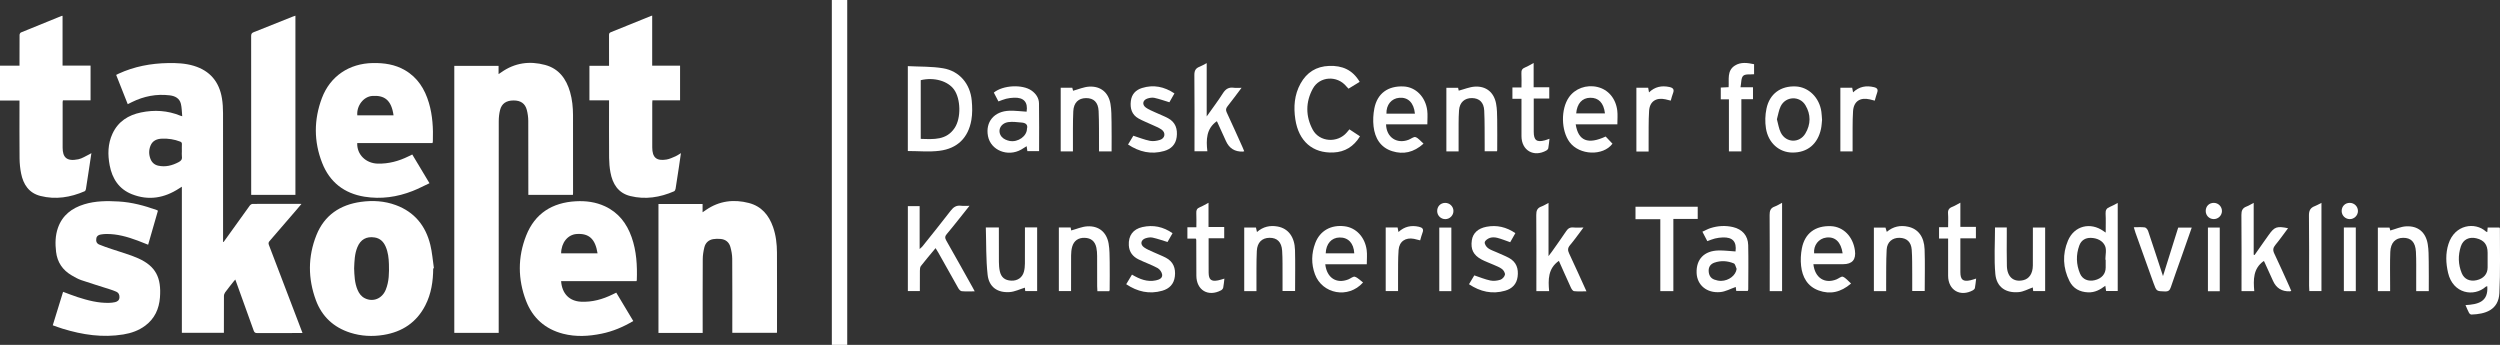 <?xml version="1.0" encoding="UTF-8"?><svg id="talentskole_logo_Billede" xmlns="http://www.w3.org/2000/svg" viewBox="0 0 2234.85 308.32"><rect x="0" y="0" width="2234.85" height="308.32" fill="#333333" stroke="none"/><defs><style>.cls-1{fill:#fff;}</style></defs><path class="cls-1" d="m199.85,216.36c1.25-1.73,2.5-3.45,3.74-5.18,6.53-9.12,13.04-18.26,19.64-27.33.56-.77,1.71-1.57,2.59-1.57,14.14-.1,28.29-.07,42.43-.06.28,0,.56.05,1.23.12-1.65,1.94-3.1,3.68-4.58,5.4-7.95,9.24-15.89,18.5-23.89,27.7-1.01,1.16-1.19,2.08-.63,3.54,9.73,25.38,19.4,50.79,29.08,76.19.29.75.57,1.5.96,2.53h-2.5c-12.65,0-25.3-.04-37.94.05-1.79.01-2.59-.5-3.2-2.2-5.2-14.64-10.5-29.24-15.77-43.85-.18-.49-.36-.98-.68-1.82-.64.74-1.15,1.3-1.62,1.89-2.5,3.17-5.05,6.31-7.43,9.57-.64.88-1.08,2.14-1.09,3.22-.08,10.1-.05,20.21-.05,30.31v2.64h-37.57v-130.61c-.98.62-1.7,1.05-2.4,1.51-13.23,8.67-27.35,11.11-42.26,5.21-11.59-4.59-17.61-13.93-19.87-25.81-1.84-9.64-1.7-19.24,2.52-28.35,5.04-10.86,14.11-16.58,25.44-18.93,11.98-2.49,23.79-1.8,35.23,2.89.33.14.69.21,1.66.5-.38-3.92-.34-7.61-1.18-11.09-1.21-5.02-5.28-7.04-10.03-7.61-11.83-1.42-23.06.77-33.71,6.02-1.2.59-2.39,1.19-3.79,1.88-3.46-8.75-6.86-17.34-10.34-26.16.77-.39,1.46-.78,2.18-1.1,14.02-6.44,28.82-9.22,44.17-9.48,7.81-.13,15.56.19,23.1,2.48,14.41,4.38,22.64,14.23,25.09,28.9.74,4.4.98,8.93.99,13.4.08,37.57.04,75.14.04,112.71,0,.78,0,1.57,0,2.35.15.05.3.1.45.14Zm-37.28-81.24c0-2.09-.08-4.19.03-6.27.07-1.27-.45-1.85-1.58-2.29-5.23-2.04-10.68-2.82-16.24-2.61-4.48.17-8.38,1.7-10.24,6.27-1.59,3.9-1.56,7.87-.06,11.78,1.24,3.21,3.57,5.35,6.94,6.1,6.52,1.44,12.54-.14,18.32-3.19,2.03-1.07,3.22-2.38,2.87-4.87-.23-1.61-.04-3.28-.04-4.92Z"/><path class="cls-1" d="m512.14,174.2h-39.84v-2.83c0-21.11.05-42.21-.06-63.32-.02-3.25-.47-6.59-1.29-9.74-1.51-5.84-5.52-8.53-11.85-8.51-6.5.02-10.61,2.73-12.08,8.57-.81,3.23-1.17,6.65-1.17,9.98-.07,62.05-.05,124.1-.05,186.15v3.04h-39.69V58.9h39.58v7.36c1.1-.74,1.81-1.19,2.49-1.67,11.99-8.47,25.22-10.28,39.12-6.54,12.31,3.31,18.91,12.43,22.31,24.22,1.94,6.74,2.6,13.67,2.63,20.63.09,23.2.03,46.41.03,69.61,0,.52-.07,1.03-.12,1.7Z"/><path class="cls-1" d="m628.14,297.62h-39.51v-115.27h39.44v7.42c1.28-.89,2.16-1.5,3.05-2.11,11.81-8.1,24.78-9.74,38.36-6.19,11.21,2.92,17.88,10.86,21.6,21.54,2.57,7.36,3.44,15.02,3.48,22.73.11,23.5.04,47,.04,70.51,0,.36-.05.73-.08,1.27h-39.88c0-.92,0-1.8,0-2.67,0-21.18.08-42.36-.07-63.54-.02-3.53-.71-7.14-1.65-10.56-1.18-4.26-4.3-6.78-8.8-7.15-2.21-.18-4.5-.19-6.67.19-4.04.72-6.79,3.33-7.77,7.23-.86,3.44-1.44,7.05-1.46,10.6-.13,21.03-.07,42.06-.07,63.1,0,.88,0,1.77,0,2.91Z"/><path class="cls-1" d="m387.26,239.91c-.06,11.49-1.73,22.66-7.02,33.01-7.8,15.26-20.55,23.7-37.23,26.45-10.1,1.66-20.14,1.16-29.93-1.97-14.82-4.73-25.28-14.44-30.67-28.96-7.18-19.37-7.25-39.05.45-58.27,7.12-17.77,21.13-27.14,39.8-29.72,10.57-1.46,21.07-.83,31.17,2.9,16.74,6.17,26.67,18.51,30.84,35.49,1.68,6.84,2.18,13.98,3.22,20.98l-.63.09Zm-70.7-.3c.23,6.62.42,13.28,3.09,19.55,1.35,3.18,3.3,5.86,6.48,7.45,7.33,3.67,15.44.42,18.71-7.61,3.01-7.38,3.06-15.17,2.83-22.96-.16-5.33-.75-10.59-2.9-15.55-1.9-4.38-4.94-7.46-9.85-8.22-7.41-1.15-12.65,1.83-15.49,8.81-2.42,5.94-2.59,12.23-2.85,18.54Z"/><path class="cls-1" d="m501.59,251.29c.81,11.39,7.53,17.89,17.71,18.41,10.03.51,19.39-2.1,28.31-6.5,1-.5,2.01-.98,3.29-1.6,5.05,8.43,10.1,16.85,15.2,25.37-9.03,5.35-18.35,9.28-28.39,11.33-11.4,2.33-22.87,2.98-34.25.07-16.06-4.11-27.31-14.07-33.21-29.45-7.41-19.33-7.48-39.07.09-58.29,7.82-19.85,23.37-29.57,44.44-30.71,9-.49,17.77.66,26.03,4.49,12.07,5.6,19.46,15.28,23.8,27.55,4.42,12.48,5.11,25.43,4.65,38.51,0,.21-.13.41-.27.83h-67.41Zm.03-24.8h32.56c-2.01-12.88-7.63-18.04-18.67-17.31-7.97.53-13.81,7.77-13.89,17.31Z"/><path class="cls-1" d="m386.66,127.88h-67.32c-.4,10.22,7.64,18.15,18.41,18.4,9.71.22,18.78-2.26,27.42-6.52,1.06-.52,2.13-1.04,3.37-1.65,5.07,8.45,10.09,16.82,15.4,25.68-5.15,2.4-9.96,4.94-15,6.92-13.9,5.48-28.33,7.52-43.13,5.13-18.13-2.93-31.06-13.03-37.78-30.1-7.56-19.19-7.52-38.81-.26-58.07,7.41-19.64,24.43-30.93,45.44-31.31,10.12-.18,19.85,1.21,28.74,6.36,11.41,6.61,17.82,16.96,21.47,29.26,3.33,11.24,3.92,22.8,3.53,34.43-.01.43-.17.85-.29,1.47Zm-34.86-24.8c-1.92-13.88-8.35-18.05-19-17.31-7.89.55-14.13,8.83-13.4,17.31h32.39Z"/><path class="cls-1" d="m141.19,188.33c-2.92,10.14-5.8,20.16-8.76,30.44-3.21-1.27-6.2-2.52-9.25-3.65-9.15-3.4-18.45-6.1-28.34-5.95-1.56.02-3.14.19-4.68.45-1.92.34-3.6,1.12-4.02,3.33-.5,2.64.14,4.62,2.52,5.65,3.61,1.56,7.4,2.74,11.13,4.03,7.9,2.73,16.05,4.86,23.65,8.24,15.83,7.04,20.9,17.35,19.55,35.02-.78,10.22-4.72,18.93-13.14,25.23-5.82,4.35-12.49,6.69-19.57,7.85-18.5,3.04-36.48.33-54.19-5.1-2.92-.89-5.77-1.98-8.93-3.07,3.1-10.04,6.14-19.92,9.23-29.93,4.36,1.6,8.56,3.3,12.85,4.69,9.2,2.97,18.51,5.43,28.3,5.17,1.78-.05,3.59-.23,5.32-.63,2.08-.49,3.72-1.66,3.92-4.04.21-2.4-.68-4.32-2.9-5.33-1.89-.86-3.88-1.54-5.86-2.17-8.45-2.72-16.96-5.27-25.36-8.14-3.01-1.03-5.85-2.66-8.61-4.27-8.06-4.71-12.83-11.68-13.93-21.04-.85-7.28-.78-14.5,1.69-21.49,3.98-11.24,12.39-17.59,23.42-20.99,10.11-3.12,20.5-3.12,30.89-2.52,11.73.67,22.97,3.71,33.99,7.65.27.1.52.28,1.07.59Z"/><path class="cls-1" d="m544.45,89.67h-17.54v-30.84h17.54c0-1.01,0-1.79,0-2.57,0-8.3.02-16.61-.02-24.91,0-1.25.24-2,1.56-2.53,11.99-4.8,23.95-9.68,35.92-14.54.26-.11.54-.16,1.1-.32v44.74h24.93v31.02h-24.72c-.06.89-.15,1.61-.15,2.33,0,13.24-.01,26.49,0,39.73,0,8.98,3.72,12.3,12.65,10.86,2.81-.45,5.5-1.78,8.16-2.91,1.56-.66,2.94-1.71,4.83-2.84-.62,4.31-1.17,8.25-1.76,12.18-.98,6.58-1.96,13.16-3.03,19.72-.13.82-.7,1.95-1.37,2.24-12.6,5.48-25.69,7.55-39.15,4.22-10.83-2.68-15.84-10.88-17.72-21.22-.77-4.24-1.14-8.61-1.18-12.93-.13-16.23-.06-32.47-.06-48.71,0-.8,0-1.6,0-2.72Z"/><path class="cls-1" d="m0,58.68h17.44c0-2.44,0-4.74,0-7.03,0-6.81-.04-13.62.05-20.43.01-.75.6-1.92,1.21-2.18,12.07-5,24.19-9.89,36.31-14.79.19-.08.43-.05.91-.1v44.5h25.04v31.03h-24.69c-.12.62-.28,1.04-.28,1.45-.01,13.62-.03,27.24,0,40.86.02,8.51,3.43,12.57,13.99,10.41,3.47-.71,6.64-2.93,9.93-4.48.53-.25,1.01-.57,1.8-1.02-.8,5.3-1.55,10.31-2.31,15.32-.85,5.62-1.67,11.24-2.59,16.84-.11.7-.58,1.66-1.14,1.91-12.75,5.51-25.95,7.66-39.59,4.18-10.26-2.62-15.24-10.28-17.21-20.08-.89-4.44-1.34-9.04-1.39-13.57-.16-16.31-.06-32.63-.06-48.94v-2.7H0v-31.17Z"/><path class="cls-1" d="m264.09,14.02v160.19h-39.54v-2.34c0-46.55,0-93.1-.04-139.65,0-1.81.45-2.74,2.23-3.43,11.69-4.58,23.32-9.29,34.98-13.95.68-.27,1.39-.48,2.37-.81Z"/><path class="cls-1" d="m811.54,135.01V59.12c10.69.57,21.31.18,31.56,1.92,14.63,2.48,24.21,13.89,25.58,28.88.53,5.75.66,11.73-.33,17.37-2.76,15.83-12.44,25.49-28.52,27.51-9.23,1.16-18.72.21-28.3.21Zm11.55-10.88c11.53.38,23,1.38,30.39-9.87,5.79-8.82,5.36-25.79-.56-34.12-5.53-7.78-17.97-11.33-29.84-8.47v52.46Z"/><path class="cls-1" d="m2223.48,207.48c.11-1.38.21-2.57.33-4.05h10.53c.18.33.42.57.42.81-.08,19.27.49,38.57-.48,57.79-.76,15.24-12.71,18.79-25.01,19.16-.71.02-1.74-.8-2.11-1.5-1.1-2.04-1.94-4.21-3.15-6.95,11.03-.63,20.56-2.76,19.46-16.89-.51.17-1.05.19-1.37.48-10.47,9.33-29.29,6.39-33.66-12.37-2.02-8.66-2.38-17.33.33-25.85,5.61-17.61,23.9-19.82,33.41-11.21.27.25.7.33,1.29.59Zm.3,24.63v-6.22c0-7.15-3.14-11.18-10-12.86-6.43-1.57-11.88,1.01-13.92,7.22-2.62,7.99-2.43,16.12.78,23.93,2.26,5.49,7.37,7.66,13.35,6.29,6.2-1.43,9.78-5.55,9.79-11.3,0-2.35,0-4.7,0-7.05Z"/><path class="cls-1" d="m871.33,260.44c-4.27,0-7.98.22-11.63-.13-1.12-.11-2.41-1.58-3.07-2.75-6.04-10.59-11.96-21.26-17.92-31.9-.65-1.17-1.4-2.28-2.36-3.84-4.57,5.52-8.97,10.64-13.11,15.97-.82,1.05-.88,2.86-.91,4.32-.1,5.94-.04,11.88-.04,18.08h-10.72v-75.93h10.53v38.35c1.22-1.13,1.91-1.62,2.42-2.26,8.48-10.63,17.06-21.18,25.32-31.97,2.52-3.3,5.18-5.01,9.36-4.45,2.13.29,4.33.05,7.47.05-3.48,4.38-6.36,8.02-9.26,11.64-3.65,4.54-7.22,9.15-11.02,13.57-1.72,1.99-1.8,3.52-.49,5.82,8.04,14.08,15.91,28.26,23.83,42.41.45.81.87,1.64,1.6,3.02Z"/><path class="cls-1" d="m1882.36,207.92c0-6.19.21-11.6-.08-16.99-.17-3.15.93-4.85,3.78-5.96,2.3-.89,4.43-2.21,7.06-3.55v78.74h-10.4c-.22-1.48-.42-2.89-.69-4.7-4.74,3.63-9.52,6.13-15.42,5.88-7.45-.31-13.31-3.44-16.6-10-5.9-11.75-6.47-24.13-1.38-36.22,5.6-13.29,20.01-16.88,31.77-8.54.42.3.86.58,1.97,1.34Zm0,24.2c-.09,0-.19,0-.28,0,0-4.13,1.23-8.81-.3-12.27-2.11-4.78-7.25-7.09-12.7-7.21-4.88-.11-8.61,2.17-10.31,6.85-3.05,8.39-2.81,16.87.64,25.05,2.22,5.26,7.4,7.3,13.15,5.94,6.22-1.47,9.79-5.59,9.8-11.3,0-2.35,0-4.7,0-7.05Z"/><path class="cls-1" d="m1215.48,73.17c-3.48,2.13-6.64,4.06-9.98,6.1-.75-.79-1.43-1.42-2.02-2.14-8.11-9.85-23.8-9.05-29.91,2.15-6.52,11.94-6.51,24.66-.08,36.63,6.01,11.19,22.24,12.2,30.47,2.49.71-.84,1.41-1.68,2.33-2.78,3.14,2.06,6.19,4.07,9.46,6.23-5.6,9.18-13.46,14-23.69,14.46-18.59.84-31.16-10.05-34.12-29.68-1.66-11.01-.9-21.91,4.66-31.93,5.55-10,14.04-15.37,25.58-15.78,11.55-.42,20.89,3.39,27.29,14.24Z"/><path class="cls-1" d="m1393.53,233.2c-9.78,6.83-9.6,16.83-8.7,27.06h-11.41v-4.45c0-21.21.1-42.43-.09-63.64-.04-3.83.88-6.24,4.59-7.56,2.06-.73,3.94-1.97,6.37-3.22v47.55c1.53-2.02,2.38-3.08,3.16-4.19,4.22-6.01,8.53-11.96,12.6-18.07,1.63-2.46,3.47-3.62,6.47-3.33,2.7.26,5.44.05,9.02.05-4.36,5.77-7.99,10.97-12.06,15.79-2.15,2.54-2.09,4.58-.76,7.4,5.17,10.99,10.14,22.09,15.49,33.84-4.11,0-7.66.24-11.13-.15-1.04-.12-2.18-1.84-2.75-3.08-3.7-8.02-7.25-16.1-10.78-24.01Z"/><path class="cls-1" d="m917.72,99.84c1.34-8.43-2.43-12.84-11.28-12.5-2.34.09-4.71.39-6.99.94-2.26.54-4.42,1.51-6.92,2.39-1.4-2.69-2.77-5.33-4.11-7.9,8.21-6.71,25.6-7.53,33.7-1.82,3.97,2.8,6.6,6.66,6.68,11.45.24,14.12.08,28.24.08,42.68h-10.49c-.18-1.31-.37-2.63-.62-4.39-1.69,1.06-3.22,2.09-4.81,2.99-12.08,6.86-27.29.73-29.75-11.96-2.47-12.72,5.51-22.34,19.23-22.73,5.06-.14,10.15.54,15.27.85Zm.34,15.19c1-3.52-1.15-5.2-4.74-5.48-3.98-.31-8.07-.95-11.96-.39-7.14,1.02-10.23,8.07-5.86,13.22,1.61,1.89,4.57,3.16,7.11,3.63,7.43,1.37,15.41-4.28,15.44-10.99Z"/><path class="cls-1" d="m1551.47,224.77c1.11-8.7-2.55-12.86-11.47-12.51-2.34.09-4.71.41-6.98.96-2.25.54-4.39,1.5-6.78,2.35-1.4-2.68-2.73-5.24-4.4-8.44,2.55-1.15,4.8-2.42,7.21-3.2,6.59-2.11,13.34-2.51,20.11-.94,8.29,1.92,13.44,7.63,13.63,16.13.3,13.17.07,26.36.04,39.54,0,.39-.22.78-.41,1.41h-10.33c-.18-1.46-.35-2.8-.44-3.54-4.54,1.57-9.06,4.13-13.78,4.57-12.12,1.13-20.79-6.27-21.2-17.08-.47-12.27,6.79-19.87,19.65-20.12,4.94-.1,9.89.55,15.16.88Zm.97,15.63c-.8-1.7-1.2-4.39-2.48-4.92-5.62-2.33-11.6-2.73-17.44-.67-3.24,1.15-5.18,3.63-5.08,7.32.1,3.65,1.56,6.52,5.08,7.82,1.91.7,4.04,1.18,6.06,1.14,7.08-.14,13.15-5.06,13.86-10.69Z"/><path class="cls-1" d="m2048.29,260.12c-.8.18-1.07.29-1.34.3q-10.66.38-15-9.32c-2.61-5.8-5.25-11.59-7.9-17.37-.11-.23-.4-.38-.4-.38-9.55,6.69-9.34,16.71-8.46,26.93h-11.4c0-1.57,0-3.04,0-4.51,0-21.21.11-42.43-.1-63.64-.04-3.88,1-6.19,4.63-7.54,2.05-.76,3.93-2,6.35-3.26v46.36c.27.09.53.19.8.28,2.82-4.02,5.63-8.05,8.46-12.07,1.35-1.93,2.73-3.84,4.09-5.76,5.29-7.43,7.29-8.16,17.37-6.12-3.81,5.08-7.36,10.15-11.29,14.9-2.12,2.56-2.49,4.64-1.02,7.72,4.67,9.73,9.01,19.61,13.47,29.44.56,1.24,1.07,2.5,1.72,4.03Z"/><path class="cls-1" d="m1112.28,135.24c-.85.17-1.12.27-1.39.27q-10.6.31-14.96-9.39c-2.61-5.8-5.26-11.59-7.91-17.37-.1-.22-.41-.34-.38-.32-9.35,6.69-9.51,16.45-8.33,26.79h-11.51c0-1.44,0-2.91,0-4.39,0-21.22.12-42.43-.11-63.65-.04-3.9,1.07-6.17,4.65-7.52,2.05-.77,3.93-1.98,6.37-3.24v47.66c5.32-7.53,10.18-13.9,14.45-20.64,2.45-3.88,5.27-5.64,9.8-4.99,1.99.28,4.04.05,6.92.05-4.57,6.04-8.47,11.38-12.58,16.56-1.48,1.87-1.67,3.35-.64,5.55,4.75,10.15,9.31,20.39,13.93,30.61.56,1.23,1.05,2.5,1.67,4.01Z"/><path class="cls-1" d="m1221.8,236.25h-37.09c1.37,12.16,9.98,17.68,20.58,13.54,2.03-.79,4.38-2.91,5.9-2.4,2.73.92,4.94,3.38,7.29,5.13-13.24,14.86-36.46,10.22-42.97-7.26-3.45-9.27-3.23-18.81.29-28.04,4.21-11.05,14.13-16.5,26.3-14.93,10.19,1.31,18.08,9.63,19.63,21.26.54,4.03.09,8.2.09,12.72Zm-11.17-9.81c-.44-9.04-5.43-14.31-13.17-14.14-7.21.16-12.04,5.57-12.35,14.14h25.52Z"/><path class="cls-1" d="m1272.55,128.42c-8.85,7.96-18.1,9.81-27.95,6.74-10.56-3.29-15.54-11.74-16.73-22.2-.6-5.27-.3-10.84.72-16.05,2.62-13.4,12.15-20.28,26.13-19.63,10.82.5,19.63,9.27,21.15,21.52.49,3.92.08,7.96.08,12.37h-36.9c.25,11.56,9.58,17.78,20.1,13.8,2.15-.81,4.65-2.96,6.27-2.4,2.54.88,4.46,3.54,7.12,5.85Zm-7.7-26.83c-.95-9.73-6.09-14.79-13.92-14.18-7.06.55-11.79,6.27-11.54,14.18h25.46Z"/><path class="cls-1" d="m1408.58,111.17c2.35,14.83,10.98,18.19,26.78,10.87,1.99,2.09,4.06,4.27,6.1,6.42-8.44,11.23-29.55,10.36-38.3-1.37-7.69-10.31-8-29.55-.64-40.11,5.47-7.85,15.53-11.52,25.37-9.25,9.63,2.22,16.48,10.08,17.85,21.06.49,3.92.08,7.95.08,12.38h-37.24Zm.44-9.77h25.72c-1.1-9.43-5.66-14.13-13.23-14.01-7.18.12-11.77,5.19-12.49,14.01Z"/><path class="cls-1" d="m1654.74,253.46c-9.3,7.94-18.72,9.87-28.88,6.23-10.11-3.62-14.68-11.94-15.79-22.02-.57-5.14-.28-10.56.7-15.64,2.59-13.48,11.99-20.41,25.94-19.86,11.05.44,19.74,9.2,21.48,21.68q1.72,12.32-10.58,12.32h-26.55c1.33,12.17,10.02,17.78,20.53,13.63,2.03-.8,4.49-2.99,5.87-2.42,2.63,1.1,4.62,3.73,7.28,6.08Zm-7.54-27.01c-1.45-10.18-6.76-15.1-14.63-14.08-6.86.89-11.52,6.92-10.86,14.08h25.49Z"/><path class="cls-1" d="m1628.81,107.25c-.27,2.4-.36,5.2-.93,7.89-2.9,13.7-12.23,21.37-25.66,21.24-11.74-.11-21.49-8.55-23.57-21.62-.92-5.74-.73-11.97.47-17.66,2.79-13.31,12.78-20.46,26.18-19.83,11.52.54,21.13,9.98,22.89,22.58.33,2.32.4,4.68.62,7.4Zm-40.36-.63c1.16,4.12,1.67,8.38,3.5,11.98,4.67,9.21,16.65,9.6,21.94.74,4.92-8.26,5-17.03.04-25.29-5.17-8.63-17.66-8.08-22.09.94-1.73,3.51-2.26,7.61-3.39,11.63Z"/><path class="cls-1" d="m1828.23,260.18h-10.69c-.15-1.33-.28-2.53-.35-3.23-4.04,1.42-8.1,3.75-12.34,4.16-11.76,1.15-20.05-4.46-21.13-16.13-1.26-13.69-.3-27.59-.3-41.63h10.52c0,2.27,0,4.44,0,6.61.01,9.29-.18,18.58.09,27.86.28,9.84,6.05,14.64,14.63,12.66,5.33-1.23,8.51-5.95,8.58-13.14.09-9.7.02-19.41.03-29.11,0-1.5,0-3.01,0-4.8h10.96v56.75Z"/><path class="cls-1" d="m916.25,203.27h10.9v56.9h-10.66c-.14-1.36-.26-2.58-.31-3.02-4.49,1.36-9.02,3.65-13.68,3.96-10.9.71-18.39-4.55-19.61-15.41-1.56-13.94-1.16-28.09-1.62-42.36h11.66c0,10.39-.05,20.6.04,30.81.02,2.75.21,5.55.79,8.23,1.22,5.6,4.58,8.24,10.23,8.5,5.5.26,9.85-2.62,11.31-7.87.65-2.36.89-4.91.91-7.37.1-10.65.04-21.3.04-32.36Z"/><path class="cls-1" d="m1686.11,260.27h-10.97v-56.78h10.39c.3.97.68,2.22,1.15,3.78,5.73-4.85,12.18-6.15,19.18-4.57,8.84,1.98,14.2,8.9,14.62,20.19.45,12.31.1,24.64.1,37.27h-11.16c0-5.09.04-10.19-.01-15.29-.08-7.2.08-14.42-.44-21.6-.51-7.01-4.47-10.52-10.9-10.67-6.35-.14-11.14,3.72-11.51,10.6-.57,10.5-.35,21.05-.45,31.57-.02,1.77,0,3.55,0,5.5Z"/><path class="cls-1" d="m1122.74,203.37c.28,1.23.54,2.4.91,4.04,5.49-4.82,11.69-6.14,18.38-4.94,9.55,1.71,15.32,9.27,15.63,21.14.31,12.05.07,24.11.07,36.5h-11.22c0-4.44.03-8.97,0-13.5-.06-7.48.14-14.98-.35-22.43-.51-7.91-4.54-11.69-11.32-11.6-6.63.08-10.95,4.08-11.32,11.77-.49,10.09-.25,20.22-.32,30.34-.01,1.78,0,3.56,0,5.55h-10.94v-56.86h10.49Z"/><path class="cls-1" d="m1303.89,135.36h-10.92v-56.89h10.47c.27,1.21.54,2.38.58,2.57,4.94-1.28,9.7-3.35,14.57-3.61,10.01-.54,16.91,5.18,18.81,15.12.9,4.72.93,9.63,1,14.46.14,9.01.03,18.02.02,27.04,0,.27-.07.55-.16,1.16h-11.05c0-1.82.02-3.71,0-5.61-.1-10.26.1-20.52-.4-30.76-.36-7.37-4.43-11.05-10.88-11.16-6.58-.11-11.12,3.76-11.64,10.96-.55,7.59-.32,15.23-.39,22.85-.04,4.56,0,9.12,0,13.87Z"/><path class="cls-1" d="m2136.62,260.25h-10.96v-56.77h10.43c.26,1,.6,2.27.68,2.58,4.72-1.31,9.34-3.45,14.07-3.72,10.7-.6,17.62,5.21,19.41,15.88.86,5.15.81,10.48.89,15.73.13,8.7.04,17.4.04,26.3h-11.24c0-3.87.02-7.71,0-11.54-.04-7.9.19-15.83-.25-23.71-.48-8.59-4.38-12.49-11.44-12.41-6.86.08-11.14,4.34-11.47,12.59-.4,9.97-.13,19.97-.15,29.96,0,1.64,0,3.27,0,5.11Z"/><path class="cls-1" d="m991.58,260.34h-10.57c-.08-1.54-.21-2.99-.21-4.45-.02-9.02.04-18.03-.04-27.05-.02-2.48-.15-5.02-.67-7.44-1.23-5.78-4.79-8.64-10.48-8.8-5.62-.16-9.63,2.55-11.16,8.01-.7,2.49-.93,5.18-.95,7.78-.1,10.52-.04,21.04-.04,31.8h-10.91v-56.83h10.52c.24,1.22.47,2.4.52,2.66,4.83-1.3,9.57-3.42,14.41-3.69,10.25-.57,17.24,5.21,19.02,15.36.94,5.41.88,11.03.97,16.55.13,8.32,0,16.64-.03,24.97,0,.25-.16.5-.38,1.12Z"/><path class="cls-1" d="m948.19,78.43h10.37c.3,1.16.63,2.42.7,2.7,4.86-1.3,9.6-3.43,14.44-3.69,10.24-.56,17.24,5.24,18.99,15.41.93,5.42.87,11.03.97,16.56.15,8.57.04,17.14.04,25.92h-11.24c0-1.62.01-3.22,0-4.83-.08-10.4.13-20.82-.36-31.21-.37-7.94-4.46-11.66-11.31-11.59-6.67.07-10.96,4.02-11.33,11.75-.49,10.24-.25,20.52-.32,30.79-.01,1.63,0,3.26,0,5.1h-10.93v-56.91Z"/><path class="cls-1" d="m1495.87,260.25h-11.65v-64.32h-22.18v-11.13h55.62v10.92h-21.78v64.52Z"/><path class="cls-1" d="m1354.65,208.41c-1.71,3.01-3.27,5.75-4.62,8.12-4.04-1.4-7.74-2.94-11.58-3.92-2.07-.53-4.56-.63-6.54.03-1.86.62-4.3,2.28-4.63,3.87-.32,1.53,1.32,4.11,2.83,5.25,2.27,1.71,5.17,2.57,7.81,3.77,3.65,1.66,7.41,3.1,10.94,4.99,6.76,3.62,8.75,9.71,7.79,16.9-.88,6.62-4.93,10.69-11.23,12.48-11.55,3.29-22.1.9-32.23-5.82,1.75-2.91,3.37-5.6,4.75-7.91,4.98,1.65,9.55,3.59,14.33,4.59,2.85.6,6.16.22,8.96-.68,1.74-.56,3.74-2.73,4.09-4.49.3-1.51-1.16-3.98-2.58-5.07-2.26-1.73-5.1-2.71-7.74-3.9-3.53-1.59-7.23-2.84-10.63-4.66-7.33-3.94-9.82-9.15-8.64-17.16.93-6.32,5.42-10.61,13.07-12.08,9.28-1.77,17.79.23,25.85,5.69Z"/><path class="cls-1" d="m1011.92,245.49c6.94,4.09,13.64,6.79,21.38,5.14,2.92-.62,5.91-1.87,5.62-5.03-.2-2.14-2.13-4.91-4.06-5.96-5.45-2.95-11.39-5-16.98-7.71-5.17-2.52-8.44-6.55-8.78-12.63-.48-8.58,3.68-14.42,12.11-16.32,9.68-2.18,18.59-.33,26.98,5.49-1.71,2.99-3.27,5.72-4.49,7.86-4.72-1.43-8.99-2.96-13.39-3.93-1.91-.43-4.18-.05-6.11.55-4.39,1.37-5.2,5.49-1.52,8.14,2.54,1.83,5.59,2.99,8.47,4.33,3.63,1.69,7.42,3.08,10.97,4.92,6.78,3.52,9,9.47,8.14,16.73-.8,6.83-4.87,11.02-11.33,12.85-11.54,3.26-22.08.88-32.16-5.85,1.77-2.95,3.38-5.64,5.15-8.59Z"/><path class="cls-1" d="m1008.4,129.21c1.79-2.97,3.41-5.66,4.73-7.87,5.2,1.66,9.92,3.59,14.84,4.56,2.84.56,6.13.06,8.95-.83,4.68-1.48,5.39-6.49,1.38-9.29-2.57-1.79-5.63-2.9-8.5-4.25-4-1.88-8.16-3.45-12.01-5.6-6.12-3.41-7.68-9.14-6.88-15.68.74-6.01,4.37-9.84,9.97-11.58,10.31-3.21,19.85-1.25,29,4.83-1.74,3.04-3.3,5.78-4.52,7.91-4.7-1.42-8.97-2.95-13.37-3.93-1.91-.43-4.18-.05-6.11.54-4.37,1.34-5.22,5.49-1.55,8.14,2.54,1.84,5.59,2.98,8.46,4.33,3.75,1.76,7.67,3.19,11.32,5.14,6.78,3.61,8.71,9.74,7.77,16.91-.87,6.63-4.96,10.68-11.24,12.46-11.54,3.28-22.08.85-32.23-5.8Z"/><path class="cls-1" d="m1959.28,203.48c-3.13,8.93-6.09,17.39-9.06,25.84-3.22,9.14-6.55,18.23-9.62,27.41-.91,2.72-2.08,3.9-5.18,3.81-7.62-.24-7.62-.05-10.23-7.3-5.42-15.11-10.84-30.21-16.25-45.33-.5-1.4-.87-2.85-1.45-4.76,3.6,0,6.79-.29,9.88.15,1.13.16,2.48,1.9,2.92,3.19,4.47,13.23,8.77,26.51,13.3,40.32,4.59-14.63,9.04-28.84,13.59-43.34h12.1Z"/><path class="cls-1" d="m1545.55,88.82h-7.28v-10.56c2.23-.11,4.41-.21,7.01-.33.52-6.84-1.66-14.71,5.6-19.31,5.29-3.36,11.16-2.48,17.16-1.23v8.97c-3.41.37-7.77-.4-9.7,1.41-2,1.88-1.63,6.27-2.43,10.22h11.16v10.71h-10.39v46.62h-11.13v-46.49Z"/><path class="cls-1" d="m1752.45,181.2v21.61h13.89v10.24h-13.89c0,4.65,0,8.89,0,13.14,0,5.69-.02,11.38,0,17.07.03,6.89,2.34,8.75,9.06,7.27,1.58-.35,3.12-.92,5.04-1.5-.37,3-.59,5.75-1.11,8.44-.15.77-1,1.61-1.75,2.02-11.36,6.22-22.16-.09-22.19-12.95-.03-10.94,0-21.89,0-33.32h-8.11v-10.13h8.11c0-4.25.23-8.23-.07-12.18-.24-3.13.86-4.85,3.72-5.96,2.29-.88,4.39-2.24,7.31-3.76Z"/><path class="cls-1" d="m1094.54,249.06c-.36,2.93-.54,5.55-1.07,8.1-.19.89-1.07,1.91-1.9,2.36-11.54,6.11-22.05-.14-22.09-13.1-.03-10.68-.05-21.37-.09-32.05,0-.25-.18-.5-.41-1.09h-7.52v-10.13h8.02c0-4.55.15-8.68-.06-12.78-.13-2.57.63-4.09,3.1-5.08,2.52-1.01,4.86-2.48,7.82-4.03v21.64h14.03v10.09h-13.94c0,7.01,0,13.49,0,19.96,0,3.61-.04,7.22.02,10.83.09,6.2,2.27,8.02,8.33,6.88,1.76-.33,3.46-.95,5.76-1.6Z"/><path class="cls-1" d="m1385.15,124.05c-.36,3-.58,5.75-1.08,8.45-.14.77-.97,1.64-1.71,2.05-11.31,6.27-22.22-.05-22.25-12.86-.03-10.95,0-21.9,0-33.35h-8.1v-10.14h8.1c0-4.38.19-8.5-.06-12.59-.17-2.78.71-4.33,3.33-5.35,2.41-.94,4.63-2.39,7.6-3.96v21.72h13.97v10.08h-13.88v9.37c0,6.8-.01,13.6,0,20.4.02,7.48,2.65,9.52,9.83,7.6,1.32-.35,2.6-.86,4.26-1.43Z"/><path class="cls-1" d="m1473.76,135.44h-10.93v-56.99h10.54c.22,1.24.43,2.42.74,4.15,5.25-5.07,11.28-6.24,18.03-4.87,3.43.7,4.83,2.13,3.41,5.67-.82,2.03-1.28,4.19-1.99,6.56-1.7-.42-3.25-.85-4.81-1.19-8.24-1.8-14,1.89-14.55,10.24-.61,9.39-.34,18.84-.44,28.26-.03,2.61,0,5.22,0,8.17Z"/><path class="cls-1" d="m1238.74,260.2v-56.83h10.63c.23,1.21.46,2.39.78,4.03,5.35-4.93,11.39-6.21,18.18-4.71,3.18.71,4.63,2.02,3.29,5.4-.84,2.14-1.37,4.41-2.08,6.78-2.04-.51-3.74-1.01-5.48-1.35-7.53-1.47-13.18,2.24-13.79,9.9-.64,8.14-.39,16.35-.49,24.53-.05,4,0,8,0,12.25h-11.02Z"/><path class="cls-1" d="m1645.19,78.44h10.56c.24,1.26.46,2.43.78,4.11,5.55-5.25,11.77-6.28,18.68-4.63,2.97.71,3.87,2.1,2.84,4.97-.79,2.2-1.35,4.48-2.12,7.08-1.55-.4-2.96-.79-4.38-1.12-8.68-2.03-14.46,1.7-15.03,10.56-.6,9.4-.31,18.85-.4,28.28-.02,2.48,0,4.96,0,7.65h-10.94v-56.89Z"/><path class="cls-1" d="m1593.07,181.28v78.96h-11.05v-4.82c0-21.06.09-42.13-.09-63.19-.03-3.79.79-6.28,4.56-7.6,2.16-.76,4.13-2.08,6.58-3.35Z"/><path class="cls-1" d="m2075.24,181.34v78.88h-10.84c-.07-1.6-.21-3.19-.21-4.78-.01-20.91.14-41.83-.13-62.74-.06-4.41,1.24-6.97,5.27-8.45,1.9-.7,3.66-1.79,5.9-2.92Z"/><path class="cls-1" d="m1297.42,260.27h-10.79v-56.83h10.79v56.83Z"/><path class="cls-1" d="m2095.27,203.36h10.67v56.89h-10.67v-56.89Z"/><path class="cls-1" d="m1984.32,260.35h-10.57v-56.93h10.57v56.93Z"/><path class="cls-1" d="m1299.29,188.48c.07,4.04-3.24,7.41-7.28,7.41-3.93,0-7.12-3.09-7.25-6.98-.14-4.24,2.84-7.45,7.01-7.54,4.08-.09,7.45,3.09,7.52,7.12Z"/><path class="cls-1" d="m2107.87,188.65c-.04,4.05-3.44,7.34-7.47,7.23-3.92-.11-7.05-3.27-7.08-7.17-.04-4.24,3-7.35,7.2-7.36,4.09-.01,7.38,3.26,7.34,7.3Z"/><path class="cls-1" d="m1986.29,188.8c-.11,4.05-3.54,7.23-7.61,7.05-3.95-.18-6.92-3.31-6.9-7.29.02-4.24,3.09-7.27,7.32-7.21,4.04.06,7.29,3.43,7.19,7.45Z"/><rect class="cls-1" x="743.61" width="13.76" height="308.32"/></svg>